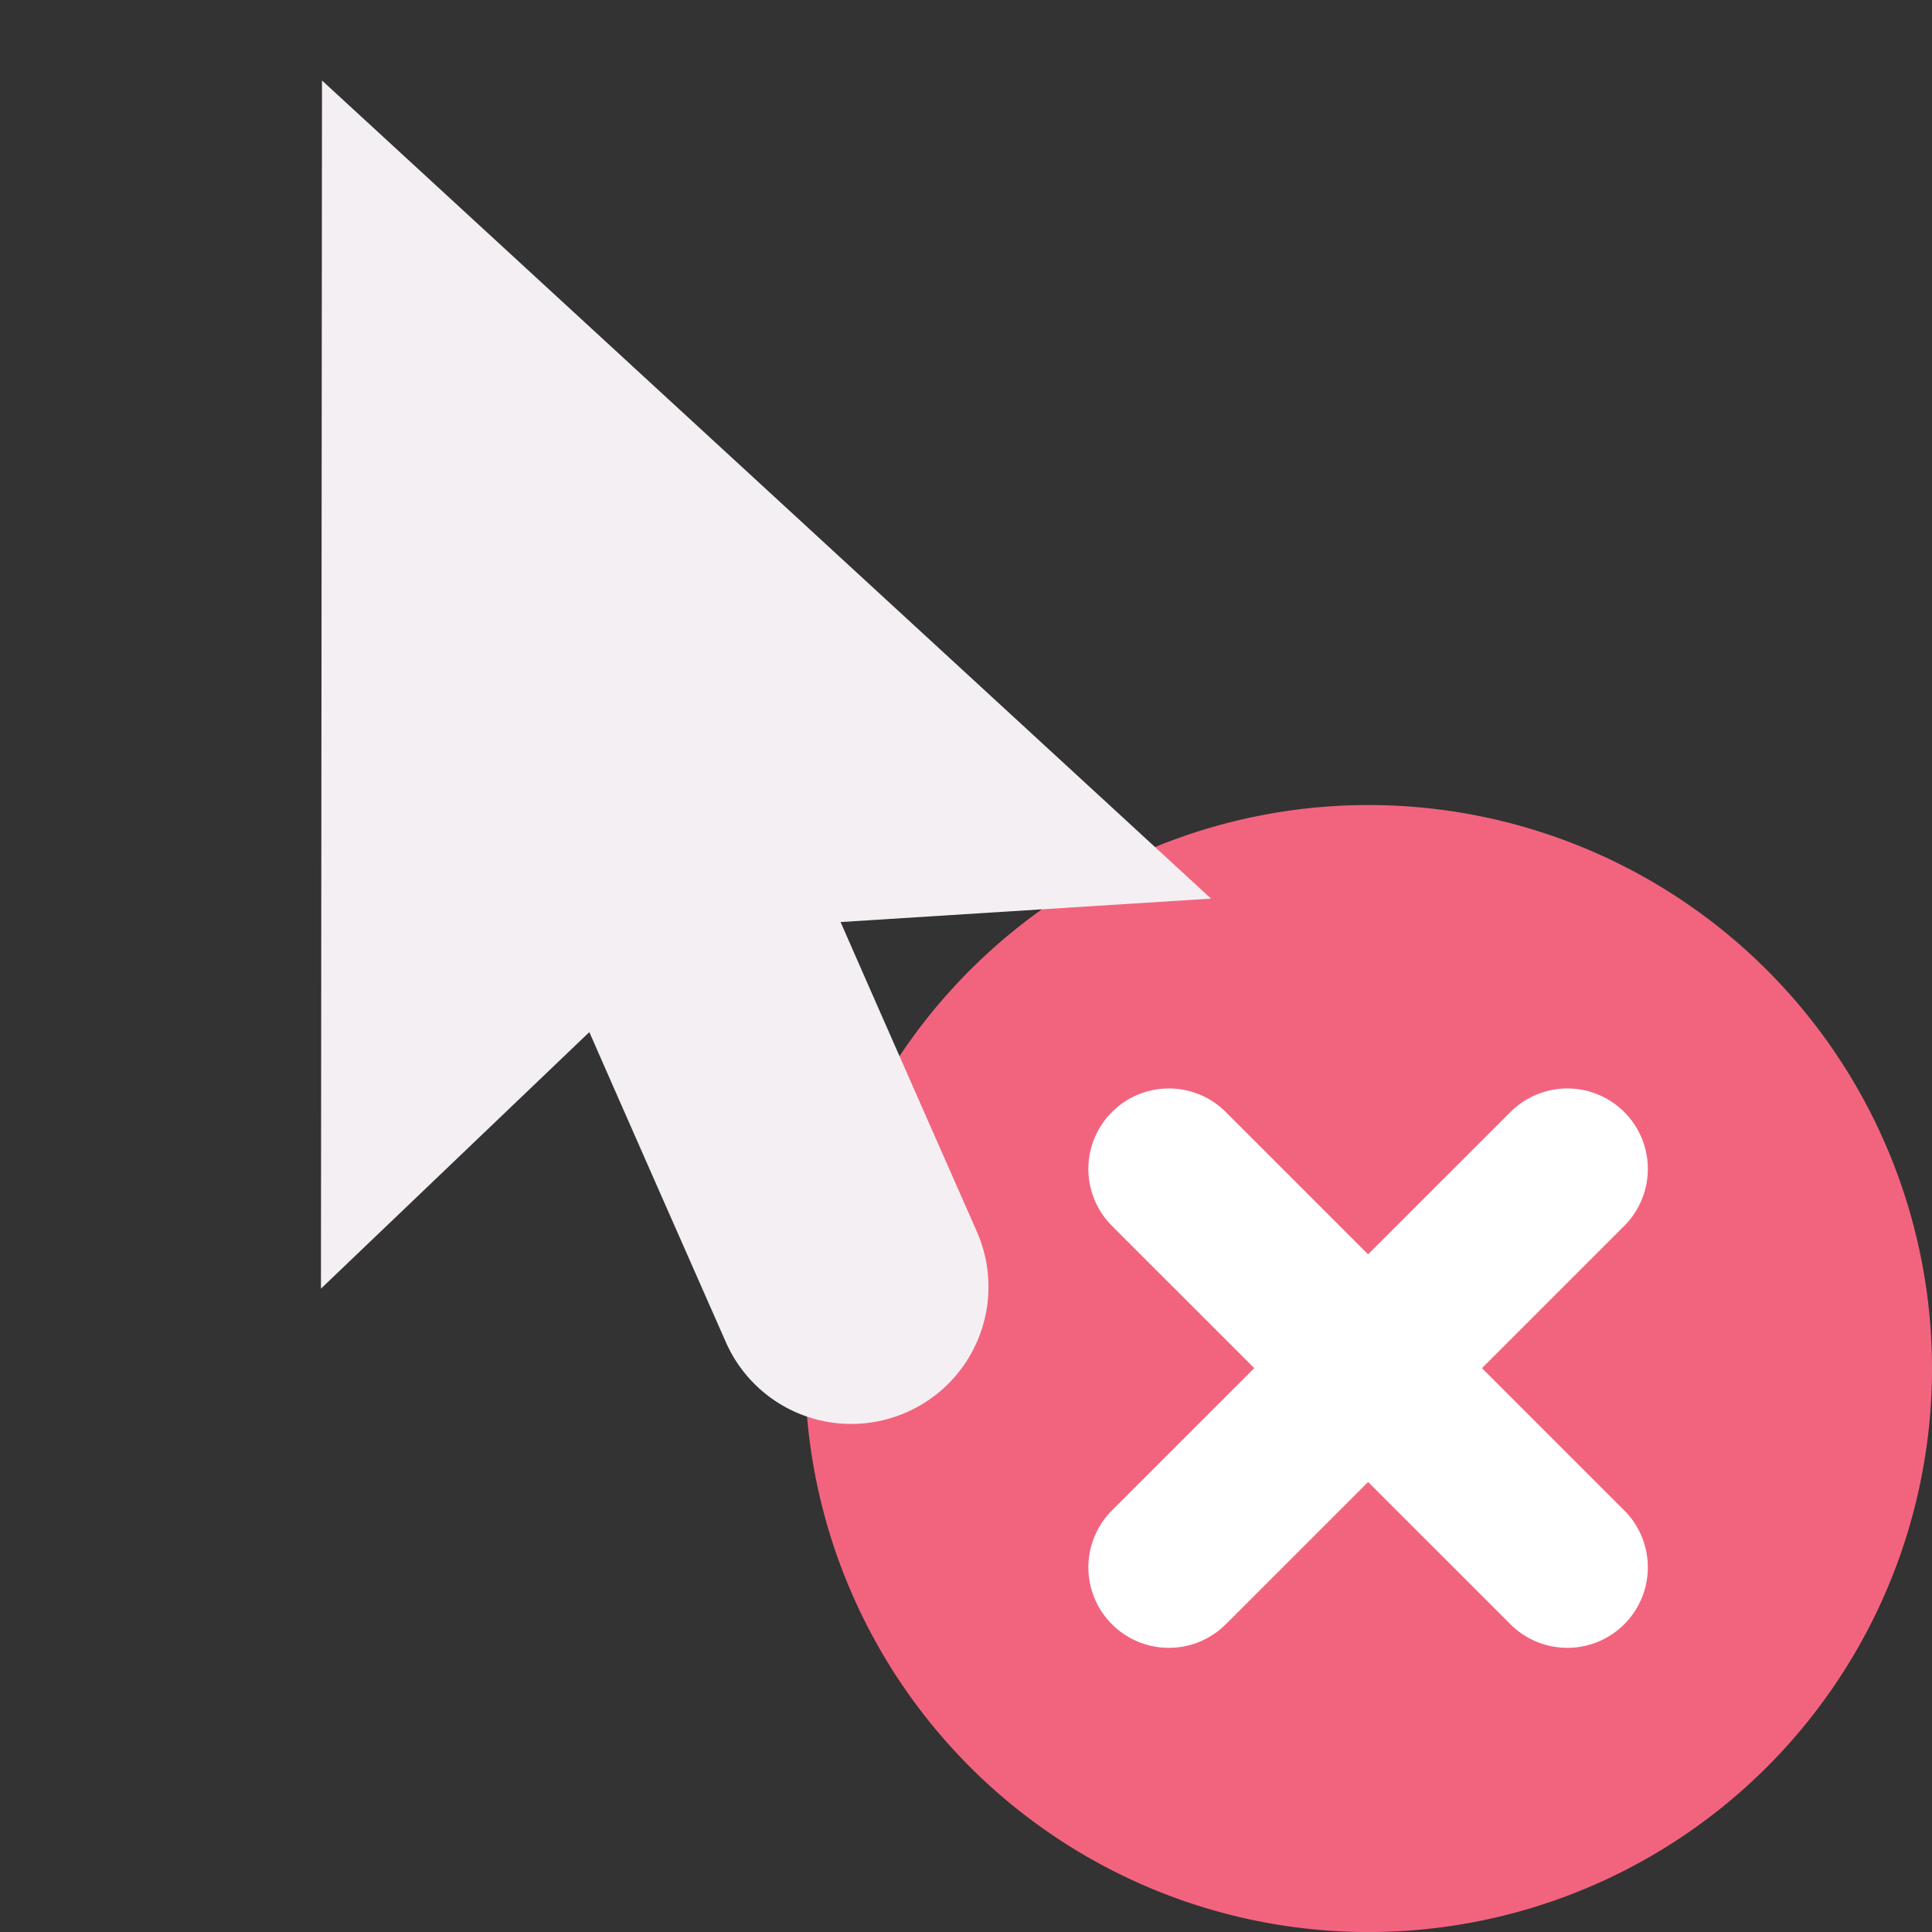 <?xml version="1.0" encoding="UTF-8" standalone="no"?>
<svg
   xmlns:dc="http://purl.org/dc/elements/1.1/"
   xmlns:cc="http://creativecommons.org/ns#"
   xmlns:rdf="http://www.w3.org/1999/02/22-rdf-syntax-ns#"
   xmlns:svg="http://www.w3.org/2000/svg"
   xmlns="http://www.w3.org/2000/svg"
   xmlns:sodipodi="http://sodipodi.sourceforge.net/DTD/sodipodi-0.dtd"
   xmlns:inkscape="http://www.inkscape.org/namespaces/inkscape"
   id="Слой_1"
   data-name="Слой 1"
   viewBox="0 0 24 24"
   version="1.1"
   sodipodi:docname="delete_cursor.svg"
   inkscape:version="1.0.2 (1.0.2+r75+1)">
  <rect x="0" y="0" width="24" height="24" fill="#333333" stroke="none"/>
  <sodipodi:namedview
     pagecolor="#ffffff"
     bordercolor="#666666"
     borderopacity="1"
     objecttolerance="10"
     gridtolerance="10"
     guidetolerance="10"
     inkscape:pageopacity="0"
     inkscape:pageshadow="2"
     inkscape:window-width="2560"
     inkscape:window-height="1371"
     id="namedview18"
     showgrid="true"
     inkscape:zoom="21.081183"
     inkscape:cx="11.009757"
     inkscape:cy="12.526767"
     inkscape:window-x="0"
     inkscape:window-y="0"
     inkscape:window-maximized="1"
     inkscape:current-layer="Слой_1"
     inkscape:document-rotation="0">
    <inkscape:grid
       type="xygrid"
       id="grid843" />
  </sodipodi:namedview>
  <defs
     id="defs5">
    <style
       id="style3">.cls-1{fill:#f2647e;}.cls-2{fill:none;stroke:#545454;stroke-linecap:round;stroke-linejoin:round;stroke-width:2px;}.cls-3{fill:#F4EFF3;}</style>
  </defs>
  <title
     id="title7">delete</title>
  <path
     class="cls-1"
     d="m 21.95,21.95 a 7,7 0 1 1 0,-9.899 7,7 0 0 1 0,9.899 z"
     id="path9" />
  <line
     class="cls-2"
     x1="19.47"
     y1="14.521"
     x2="14.52"
     y2="19.47"
     id="line11"
     style="stroke:#ffffff;stroke-opacity:1" />
  <line
     class="cls-2"
     x1="19.47"
     y1="19.47"
     x2="14.52"
     y2="14.521"
     id="line13"
     style="stroke:#ffffff;stroke-opacity:1" />
  <path
     class="cls-3"
     d="m 4,1 11.044,10.163 -4.602,0.291 c 0.448,1.023 1.113,2.53 1.693,3.846 a 1.702,1.702 0 0 1 -0.876,2.245 v 0 A 1.702,1.702 0 0 1 9.017,16.673 C 8.437,15.357 7.771,13.848 7.321,12.821 l -3.334,3.187 z"
     id="path15"
     style="stroke:none;stroke-opacity:1" />
</svg>
